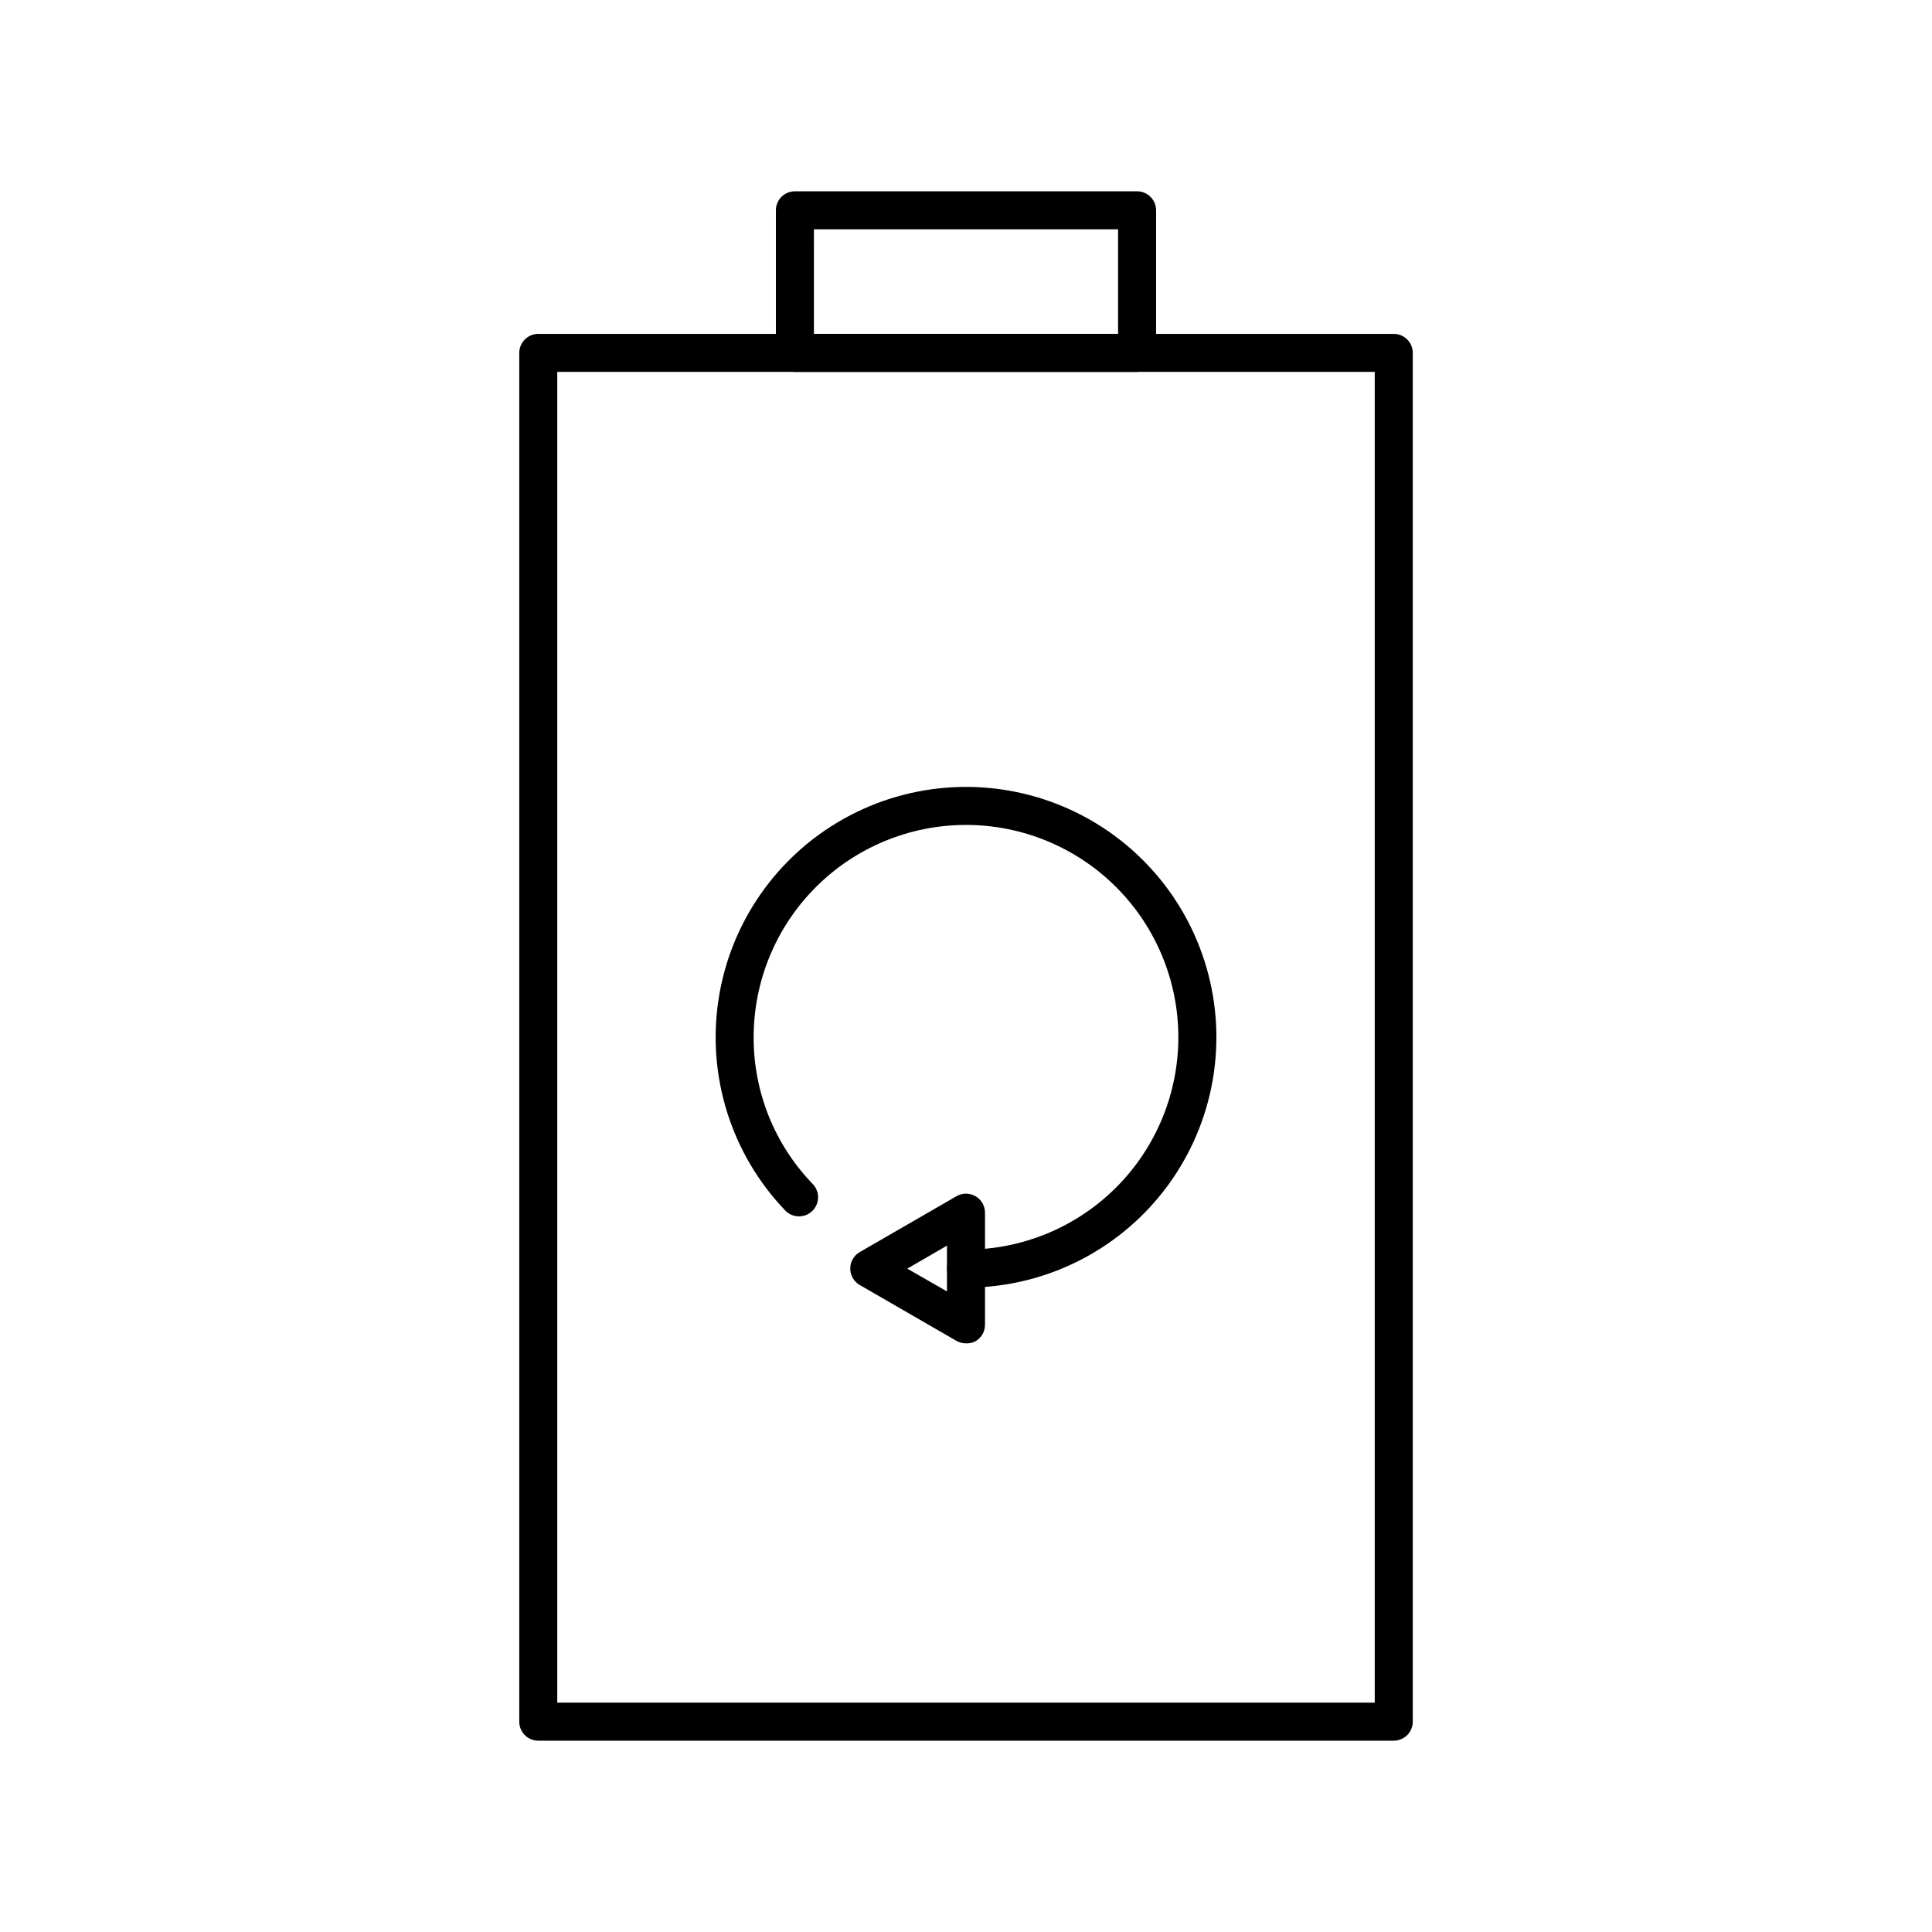 <?xml version="1.0" encoding="UTF-8"?>
<!-- Uploaded to: ICON Repo, www.svgrepo.com, Generator: ICON Repo Mixer Tools -->
<svg fill="#000000" width="800px" height="800px" version="1.1" viewBox="144 144 512 512" xmlns="http://www.w3.org/2000/svg">
 <g>
  <path d="m513.36 605.3h-226.71c-2.781 0-5.039-2.254-5.039-5.039v-362.74c0-2.781 2.258-5.039 5.039-5.039h226.71c1.336 0 2.617 0.531 3.562 1.477 0.945 0.945 1.477 2.227 1.477 3.562v362.74c0 1.336-0.531 2.617-1.477 3.562-0.945 0.945-2.227 1.477-3.562 1.477zm-221.68-10.078h216.64v-352.67h-216.64z"/>
  <path d="m445.34 242.56h-90.684c-2.781 0-5.039-2.258-5.039-5.039v-37.785c0-2.781 2.258-5.039 5.039-5.039h90.684c1.336 0 2.621 0.531 3.562 1.477 0.945 0.945 1.477 2.227 1.477 3.562v37.785c0 1.336-0.531 2.617-1.477 3.562-0.941 0.945-2.227 1.477-3.562 1.477zm-85.648-10.078h80.613v-27.711l-80.609 0.004z"/>
  <path d="m400 485.24c-2.785 0-5.039-2.254-5.039-5.039 0-2.781 2.254-5.035 5.039-5.035 14.922 0 29.238-5.93 39.793-16.484 10.551-10.555 16.48-24.867 16.48-39.793s-5.93-29.238-16.48-39.793c-10.555-10.555-24.871-16.48-39.793-16.48-14.926 0-29.242 5.926-39.793 16.48-10.555 10.555-16.484 24.867-16.484 39.793-0.039 14.512 5.582 28.465 15.668 38.895 1.934 2.019 1.867 5.219-0.148 7.156-2.019 1.934-5.223 1.863-7.156-0.152-14.211-14.836-20.746-35.422-17.699-55.738 3.047-20.316 15.332-38.078 33.27-48.094s39.504-11.156 58.398-3.09c18.895 8.066 32.988 24.434 38.16 44.312 5.176 19.883 0.848 41.043-11.719 57.297-12.566 16.254-31.953 25.77-52.496 25.766z"/>
  <path d="m400 500c-0.883 0.008-1.754-0.219-2.519-0.652l-25.645-14.812c-1.555-0.902-2.512-2.562-2.512-4.359 0-1.797 0.957-3.457 2.512-4.359l25.645-14.812v0.004c1.559-0.902 3.477-0.902 5.035 0 1.598 0.918 2.566 2.641 2.519 4.481v29.574c0.008 1.809-0.953 3.481-2.519 4.383-0.777 0.402-1.645 0.594-2.516 0.555zm-15.566-19.801 10.527 6.047v-12.141z"/>
 </g>
</svg>